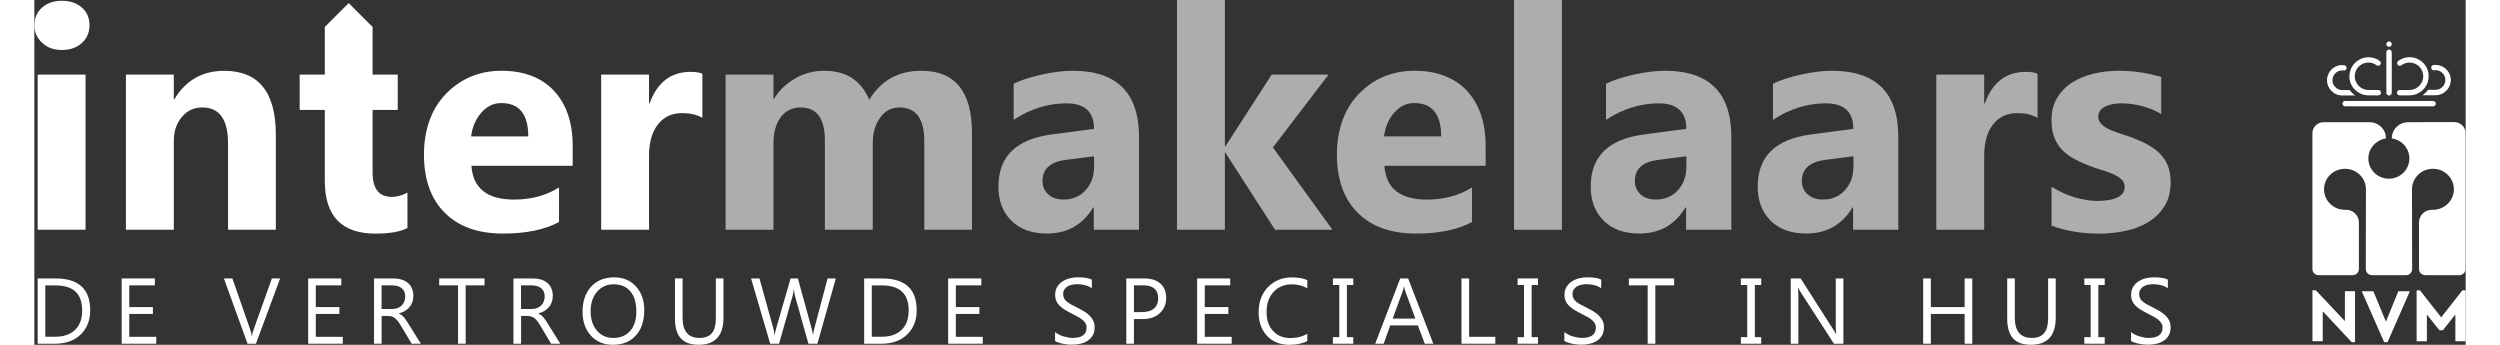 <?xml version="1.0" encoding="UTF-8"?>
<svg width="145px" height="20px" xmlns="http://www.w3.org/2000/svg" id="Layer_1" data-name="Layer 1" viewBox="0 0 503.71 71.44">
  <rect x="0" y="0" width="503.71" height="71.44" fill="#333333" stroke="none"/>
  <defs>
    <style>
      .cls-1, .cls-2 {
        fill: #fff;
      }

      .cls-2 {
        isolation: isolate;
        opacity: .6;
      }
    </style>
  </defs>
  <path class="cls-1" d="M5.72,10.36c-1.68,0-3.05-.5-4.11-1.49-1.07-1-1.6-2.22-1.6-3.66S.53,2.51,1.6,1.57,4.04.16,5.72.16s3.07.47,4.13,1.41c1.06.94,1.58,2.16,1.58,3.64s-.53,2.74-1.58,3.7c-1.06.96-2.43,1.44-4.13,1.44M10.61,47.6H.69V15.45h9.92s0,32.15,0,32.15Z"></path>
  <path class="cls-1" d="M50.02,47.6h-9.89v-17.87c0-4.98-1.78-7.47-5.34-7.47-1.72,0-3.13.66-4.24,1.98-1.11,1.32-1.66,2.99-1.66,5.02v18.34h-9.92V15.45h9.92v5.09h.13c2.36-3.91,5.81-5.87,10.33-5.87,7.12,0,10.68,4.42,10.68,13.25,0,0,0,19.69,0,19.69Z"></path>
  <path class="cls-1" d="M111.53,34.35h-20.98c.33,4.67,3.28,7,8.82,7,3.54,0,6.65-.84,9.33-2.51v7.16c-2.97,1.59-6.84,2.39-11.59,2.39-5.19,0-9.22-1.44-12.09-4.32-2.87-2.88-4.3-6.89-4.3-12.04s1.55-9.57,4.65-12.69c3.1-3.12,6.91-4.68,11.43-4.68s8.32,1.39,10.88,4.18c2.56,2.79,3.85,6.56,3.85,11.34v4.18ZM102.33,28.26c0-4.6-1.86-6.91-5.59-6.91-1.59,0-2.97.66-4.13,1.98-1.16,1.32-1.87,2.96-2.12,4.93h11.84Z"></path>
  <path class="cls-1" d="M138.41,24.4c-1.19-.65-2.59-.97-4.18-.97-2.16,0-3.84.79-5.06,2.37-1.22,1.58-1.82,3.73-1.82,6.45v15.35h-9.92V15.45h9.92v5.97h.12c1.57-4.35,4.4-6.53,8.48-6.53,1.05,0,1.86.13,2.45.38v9.14h0Z"></path>
  <path class="cls-2" d="M194.27,47.6h-9.89v-18.34c0-4.67-1.72-7-5.15-7-1.63,0-2.96.7-3.99,2.1-1.03,1.4-1.54,3.15-1.54,5.24v17.99h-9.92v-18.52c0-4.54-1.69-6.81-5.06-6.81-1.69,0-3.05.67-4.07,2.01-1.01,1.34-1.52,3.16-1.52,5.46v17.87h-9.92V15.45h9.92v5.02h.12c1.03-1.71,2.46-3.11,4.32-4.19,1.85-1.08,3.88-1.62,6.07-1.62,4.54,0,7.65,2,9.33,6,2.45-4,6.05-6,10.8-6,6.99,0,10.49,4.31,10.49,12.94v20h0Z"></path>
  <path class="cls-2" d="M228.88,47.6h-9.39v-4.62h-.13c-2.16,3.6-5.35,5.4-9.58,5.4-3.12,0-5.57-.88-7.36-2.65-1.79-1.77-2.69-4.13-2.69-7.08,0-6.24,3.69-9.84,11.08-10.8l8.73-1.16c0-3.52-1.91-5.28-5.72-5.28s-7.47,1.14-10.93,3.42v-7.47c1.38-.71,3.27-1.34,5.67-1.88,2.4-.54,4.58-.82,6.55-.82,9.17,0,13.75,4.57,13.75,13.72,0,0,0,19.22,0,19.22ZM219.55,34.54v-2.17l-5.84.75c-3.23.42-4.84,1.87-4.84,4.36,0,1.13.39,2.06,1.18,2.78.79.72,1.85,1.08,3.19,1.08,1.86,0,3.38-.64,4.55-1.93,1.17-1.29,1.76-2.91,1.76-4.88"></path>
  <polygon class="cls-2" points="268.94 47.6 257.04 47.6 246.77 31.65 246.65 31.65 246.65 47.6 236.73 47.6 236.73 0 246.65 0 246.65 30.3 246.77 30.3 256.35 15.45 268.13 15.45 256.6 30.55 268.94 47.6"></polygon>
  <path class="cls-2" d="M300.66,34.35h-20.97c.33,4.67,3.27,7,8.82,7,3.54,0,6.65-.84,9.33-2.51v7.16c-2.97,1.59-6.84,2.39-11.59,2.39-5.19,0-9.22-1.44-12.09-4.32-2.87-2.88-4.3-6.89-4.3-12.04s1.55-9.57,4.65-12.69c3.1-3.12,6.91-4.68,11.43-4.68s8.32,1.39,10.88,4.18c2.56,2.79,3.85,6.56,3.85,11.34v4.18h0ZM291.46,28.26c0-4.6-1.86-6.91-5.59-6.91-1.59,0-2.97.66-4.13,1.98-1.16,1.32-1.87,2.96-2.12,4.93h11.84Z"></path>
  <rect class="cls-2" x="306.56" width="9.92" height="47.6"></rect>
  <path class="cls-2" d="M351.59,47.6h-9.39v-4.62h-.13c-2.16,3.6-5.35,5.4-9.58,5.4-3.12,0-5.57-.88-7.36-2.65-1.79-1.77-2.69-4.13-2.69-7.08,0-6.24,3.69-9.84,11.08-10.8l8.73-1.16c0-3.52-1.91-5.28-5.71-5.28s-7.47,1.14-10.93,3.42v-7.47c1.38-.71,3.27-1.34,5.67-1.88,2.4-.54,4.58-.82,6.55-.82,9.17,0,13.75,4.57,13.75,13.72v19.22s0,0,0,0ZM342.26,34.54v-2.17l-5.84.75c-3.22.42-4.84,1.87-4.84,4.36,0,1.13.39,2.06,1.18,2.78.79.72,1.85,1.08,3.19,1.08,1.86,0,3.38-.64,4.55-1.93,1.17-1.29,1.76-2.91,1.76-4.88"></path>
  <path class="cls-2" d="M386.19,47.6h-9.39v-4.62h-.13c-2.16,3.6-5.35,5.4-9.58,5.4-3.12,0-5.57-.88-7.36-2.65-1.79-1.77-2.69-4.13-2.69-7.08,0-6.24,3.69-9.84,11.08-10.8l8.73-1.16c0-3.52-1.91-5.28-5.72-5.28s-7.47,1.14-10.93,3.42v-7.47c1.38-.71,3.27-1.34,5.67-1.88,2.4-.54,4.58-.82,6.55-.82,9.17,0,13.75,4.57,13.75,13.72v19.22s0,0,0,0ZM376.87,34.54v-2.17l-5.84.75c-3.22.42-4.84,1.87-4.84,4.36,0,1.13.39,2.06,1.18,2.78.79.72,1.85,1.08,3.19,1.08,1.86,0,3.38-.64,4.55-1.93,1.17-1.29,1.76-2.91,1.76-4.88"></path>
  <path class="cls-2" d="M415.02,24.4c-1.19-.65-2.59-.97-4.18-.97-2.16,0-3.84.79-5.06,2.37-1.22,1.58-1.82,3.73-1.82,6.45v15.35h-9.92V15.45h9.92v5.97h.13c1.57-4.35,4.4-6.53,8.48-6.53,1.05,0,1.86.13,2.45.38v9.14h0,0Z"></path>
  <path class="cls-2" d="M417.91,46.75v-8.04c1.63.98,3.26,1.72,4.88,2.2,1.62.48,3.16.72,4.6.72,1.76,0,3.15-.24,4.16-.72,1.01-.48,1.52-1.21,1.52-2.2,0-.63-.23-1.15-.69-1.57-.46-.42-1.05-.78-1.77-1.1-.72-.31-1.51-.6-2.37-.85-.86-.25-1.69-.53-2.48-.85-1.28-.48-2.4-1-3.37-1.55-.98-.56-1.79-1.2-2.45-1.93-.66-.73-1.16-1.58-1.51-2.54-.35-.96-.52-2.1-.52-3.42,0-1.8.39-3.35,1.18-4.65.79-1.3,1.83-2.36,3.14-3.19,1.31-.83,2.81-1.43,4.49-1.82,1.68-.39,3.44-.58,5.26-.58,1.42,0,2.87.11,4.33.33,1.46.22,2.91.54,4.33.96v7.66c-1.26-.73-2.6-1.28-4.04-1.65-1.43-.37-2.84-.55-4.22-.55-.65,0-1.26.06-1.84.17-.58.12-1.08.28-1.52.5-.44.22-.78.5-1.04.85-.25.34-.38.74-.38,1.18,0,.59.19,1.09.57,1.51.38.42.87.78,1.48,1.08.61.3,1.28.58,2.03.82.74.24,1.48.49,2.21.74,1.32.46,2.51.96,3.58,1.51,1.07.55,1.98,1.18,2.75,1.92.76.73,1.35,1.59,1.76,2.57.41.99.61,2.16.61,3.52,0,1.91-.41,3.53-1.24,4.88-.83,1.35-1.93,2.45-3.3,3.3-1.37.85-2.95,1.47-4.74,1.86-1.79.39-3.65.58-5.57.58-3.54,0-6.81-.55-9.83-1.63"></path>
  <path class="cls-1" d="M74.07,40.79c-2.66,0-3.99-1.67-3.99-5.02v-13h5.21v-7.32h-5.21V5.59h0l-4.95-4.95-4.95,4.95v9.86h-5.21v7.32h5.21v14.73c0,7.26,3.49,10.9,10.49,10.9,2.95,0,5.16-.39,6.63-1.16v-7.35c-1.11.61-2.19.91-3.23.91"></path>
  <path class="cls-1" d="M.69,71.21v-13.52h3.73c4.76,0,7.15,2.2,7.15,6.59,0,2.09-.66,3.76-1.98,5.03-1.32,1.27-3.1,1.9-5.31,1.9H.69ZM2.27,59.12v10.65h2.02c1.77,0,3.15-.47,4.14-1.42.99-.95,1.48-2.29,1.48-4.03,0-3.46-1.84-5.19-5.52-5.19h-2.11s0,0,0,0Z"></path>
  <polygon class="cls-1" points="25.26 71.21 18.09 71.21 18.09 57.69 24.96 57.69 24.96 59.12 19.67 59.12 19.67 63.62 24.56 63.62 24.56 65.04 19.67 65.04 19.67 69.78 25.26 69.78 25.26 71.21"></polygon>
  <path class="cls-1" d="M50.92,57.69l-5.01,13.52h-1.74l-4.9-13.52h1.76l3.74,10.72c.12.35.21.75.27,1.2h.04c.05-.38.15-.78.31-1.22l3.82-10.7h1.71s0,0,0,0Z"></path>
  <polygon class="cls-1" points="63.9 71.21 56.73 71.21 56.73 57.69 63.59 57.69 63.59 59.12 58.31 59.12 58.31 63.62 63.2 63.62 63.2 65.04 58.31 65.04 58.31 69.78 63.9 69.78 63.9 71.21"></polygon>
  <path class="cls-1" d="M80.05,71.21h-1.88l-2.26-3.79c-.21-.35-.41-.65-.6-.9-.2-.25-.39-.45-.6-.61-.21-.16-.42-.27-.66-.34-.24-.07-.5-.11-.8-.11h-1.3v5.75h-1.58v-13.52h4.04c.59,0,1.14.07,1.64.22.5.15.93.37,1.3.67.37.3.66.68.86,1.13s.31.98.31,1.58c0,.47-.07.9-.21,1.3-.14.39-.34.74-.6,1.05-.26.31-.58.57-.94.79-.37.22-.78.38-1.24.5v.04c.23.1.42.22.59.34.17.13.33.28.48.46.15.18.3.38.45.6.15.22.31.48.49.78l2.54,4.06h0ZM71.94,59.12v4.9h2.15c.4,0,.76-.06,1.1-.18s.63-.29.87-.51c.24-.22.44-.5.57-.82.14-.32.21-.69.21-1.09,0-.72-.23-1.29-.7-1.69s-1.15-.61-2.03-.61c0,0-2.17,0-2.17,0Z"></path>
  <polygon class="cls-1" points="93.27 59.12 89.36 59.12 89.36 71.21 87.78 71.21 87.78 59.12 83.88 59.12 83.88 57.69 93.27 57.69 93.27 59.12"></polygon>
  <path class="cls-1" d="M108.94,71.21h-1.88l-2.26-3.79c-.21-.35-.41-.65-.6-.9-.2-.25-.39-.45-.6-.61-.21-.16-.42-.27-.66-.34-.24-.07-.5-.11-.8-.11h-1.3v5.75h-1.58v-13.52h4.04c.59,0,1.14.07,1.64.22.5.15.93.37,1.3.67.37.3.66.68.86,1.13s.31.98.31,1.58c0,.47-.07.9-.21,1.3s-.34.74-.6,1.05c-.26.31-.58.57-.94.79-.37.22-.78.38-1.24.5v.04c.23.1.42.22.59.34.17.13.33.28.48.46.15.18.3.38.45.6.15.22.31.48.49.78l2.54,4.06h0ZM100.83,59.12v4.9h2.15c.4,0,.76-.06,1.1-.18s.63-.29.87-.51c.24-.22.44-.5.57-.82.14-.32.21-.69.21-1.09,0-.72-.23-1.29-.7-1.69s-1.15-.61-2.03-.61c0,0-2.17,0-2.17,0Z"></path>
  <path class="cls-1" d="M119.92,71.44c-1.92,0-3.45-.63-4.61-1.9s-1.73-2.91-1.73-4.93c0-2.18.59-3.91,1.76-5.21,1.18-1.29,2.77-1.94,4.8-1.94,1.87,0,3.37.63,4.51,1.89,1.14,1.26,1.71,2.9,1.71,4.93,0,2.21-.58,3.95-1.75,5.23s-2.73,1.92-4.7,1.92M120.04,58.9c-1.42,0-2.57.51-3.46,1.54-.89,1.03-1.33,2.37-1.33,4.03s.43,3.01,1.3,4.02c.86,1.02,1.99,1.52,3.38,1.52,1.48,0,2.65-.48,3.51-1.45.86-.97,1.28-2.32,1.28-4.06s-.42-3.17-1.24-4.14c-.83-.97-1.97-1.46-3.43-1.46"></path>
  <path class="cls-1" d="M142.78,65.74c0,3.8-1.71,5.69-5.14,5.69s-4.92-1.83-4.92-5.48v-8.27h1.58v8.17c0,2.77,1.17,4.16,3.51,4.16s3.38-1.34,3.38-4.02v-8.31h1.58v8.05Z"></path>
  <path class="cls-1" d="M166.05,57.69l-3.82,13.52h-1.86l-2.78-9.88c-.12-.42-.19-.88-.22-1.38h-.04c-.04.46-.12.92-.24,1.36l-2.8,9.9h-1.84l-3.96-13.52h1.74l2.88,10.37c.12.43.2.89.23,1.36h.05c.03-.33.13-.78.29-1.36l2.99-10.37h1.52l2.87,10.45c.1.36.18.78.23,1.26h.04c.03-.33.11-.76.25-1.3l2.76-10.41h1.72Z"></path>
  <path class="cls-1" d="M171.92,71.21v-13.52h3.73c4.76,0,7.15,2.2,7.15,6.59,0,2.09-.66,3.76-1.98,5.03-1.32,1.27-3.1,1.9-5.31,1.9h-3.58s0,0,0,0ZM173.5,59.12v10.65h2.02c1.77,0,3.15-.47,4.14-1.42.99-.95,1.48-2.29,1.48-4.03,0-3.46-1.84-5.19-5.53-5.19h-2.11s0,0,0,0Z"></path>
  <polygon class="cls-1" points="196.49 71.21 189.32 71.21 189.32 57.69 196.19 57.69 196.19 59.12 190.91 59.12 190.91 63.62 195.79 63.62 195.79 65.04 190.91 65.04 190.91 69.78 196.49 69.78 196.49 71.21"></polygon>
  <path class="cls-1" d="M211.47,70.66v-1.87c.21.19.47.36.77.51.3.15.61.28.94.38.33.1.66.18,1,.24.33.06.64.09.92.09.97,0,1.7-.18,2.18-.54.48-.36.72-.88.72-1.56,0-.37-.08-.68-.24-.95-.16-.27-.38-.52-.66-.74-.28-.22-.62-.44-1-.64s-.8-.42-1.25-.65c-.47-.24-.91-.48-1.32-.73-.41-.24-.76-.52-1.07-.81-.3-.29-.54-.63-.71-1-.17-.37-.26-.81-.26-1.32,0-.62.13-1.15.4-1.61.27-.45.63-.83,1.07-1.13.44-.29.94-.52,1.5-.66.56-.14,1.14-.22,1.72-.22,1.33,0,2.3.16,2.91.48v1.78c-.8-.55-1.82-.83-3.07-.83-.35,0-.69.04-1.04.11-.35.07-.65.19-.92.35-.27.16-.49.38-.66.63-.17.26-.25.57-.25.94,0,.35.06.64.19.9.13.25.32.48.57.69.25.21.56.41.92.6s.78.41,1.25.64c.48.24.94.49,1.38.75.43.26.81.56,1.14.88.33.32.59.68.78,1.07.19.39.29.84.29,1.34,0,.67-.13,1.23-.39,1.69-.26.46-.61.84-1.06,1.13-.44.29-.95.5-1.53.63-.58.13-1.19.19-1.83.19-.21,0-.48-.02-.79-.05-.31-.03-.63-.08-.96-.15s-.64-.15-.93-.25c-.29-.09-.53-.2-.7-.32"></path>
  <path class="cls-1" d="M227.81,66.1v5.11h-1.58v-13.52h3.71c1.44,0,2.57.35,3.36,1.06.79.71,1.19,1.7,1.19,2.98s-.44,2.33-1.32,3.15c-.88.82-2.08,1.23-3.58,1.23h-1.78ZM227.81,59.12v5.54h1.66c1.09,0,1.93-.25,2.5-.75s.86-1.2.86-2.12c0-1.78-1.06-2.68-3.17-2.68h-1.86Z"></path>
  <polygon class="cls-1" points="248.06 71.21 240.9 71.21 240.9 57.69 247.76 57.69 247.76 59.12 242.48 59.12 242.48 63.62 247.37 63.62 247.37 65.04 242.48 65.04 242.48 69.78 248.06 69.78 248.06 71.21"></polygon>
  <path class="cls-1" d="M263.73,70.65c-1,.53-2.24.79-3.73.79-1.92,0-3.46-.62-4.62-1.86s-1.74-2.86-1.74-4.87c0-2.16.65-3.91,1.95-5.24,1.3-1.33,2.95-2,4.95-2,1.28,0,2.35.19,3.19.56v1.69c-.97-.54-2.04-.81-3.21-.81-1.55,0-2.81.52-3.78,1.56-.96,1.04-1.45,2.42-1.45,4.16s.45,2.96,1.35,3.94c.9.98,2.09,1.47,3.55,1.47,1.36,0,2.53-.3,3.53-.9v1.54s0,0,0,0Z"></path>
  <polygon class="cls-1" points="273.25 57.69 273.25 59.05 271.93 59.05 271.93 69.85 273.25 69.85 273.25 71.21 269.03 71.21 269.03 69.85 270.35 69.85 270.35 59.05 269.03 59.05 269.03 57.69 273.25 57.69"></polygon>
  <path class="cls-1" d="M289.81,71.21h-1.75l-1.43-3.79h-5.73l-1.35,3.79h-1.76l5.19-13.52h1.64l5.21,13.52h0ZM286.11,66l-2.12-5.76c-.07-.19-.14-.49-.21-.9h-.04c-.06.38-.14.69-.22.9l-2.1,5.76h4.69Z"></path>
  <polygon class="cls-1" points="302.68 71.21 295.67 71.21 295.67 57.69 297.25 57.69 297.25 69.78 302.68 69.78 302.68 71.21"></polygon>
  <polygon class="cls-1" points="311.52 57.69 311.52 59.05 310.2 59.05 310.2 69.85 311.52 69.85 311.52 71.21 307.3 71.21 307.3 69.85 308.62 69.85 308.62 59.05 307.3 59.05 307.3 57.69 311.52 57.69"></polygon>
  <path class="cls-1" d="M316.98,70.66v-1.87c.22.19.47.36.77.51.3.15.61.28.94.38.33.1.66.18.99.24.33.06.64.09.93.09.97,0,1.7-.18,2.18-.54.48-.36.72-.88.72-1.56,0-.37-.08-.68-.24-.95-.16-.27-.38-.52-.66-.74-.28-.22-.62-.44-1-.64-.39-.2-.8-.42-1.25-.65-.47-.24-.91-.48-1.32-.73s-.76-.52-1.06-.81c-.3-.29-.54-.63-.71-1-.17-.37-.26-.81-.26-1.32,0-.62.14-1.15.41-1.61.27-.45.62-.83,1.07-1.13.44-.29.94-.52,1.5-.66.56-.14,1.14-.22,1.72-.22,1.33,0,2.3.16,2.91.48v1.78c-.8-.55-1.82-.83-3.07-.83-.35,0-.69.04-1.04.11-.35.07-.65.19-.92.35-.27.16-.49.38-.66.63-.17.26-.26.57-.26.94,0,.35.06.64.19.9.13.25.32.48.57.69.25.21.56.41.92.6.36.2.78.41,1.25.64.48.24.94.49,1.38.75.43.26.81.56,1.14.88.33.32.59.68.78,1.07.19.39.29.84.29,1.34,0,.67-.13,1.23-.39,1.69-.26.46-.61.84-1.06,1.13-.44.29-.95.5-1.53.63s-1.19.19-1.83.19c-.21,0-.48-.02-.79-.05-.31-.03-.63-.08-.96-.15-.33-.07-.64-.15-.93-.25-.29-.09-.52-.2-.7-.32"></path>
  <polygon class="cls-1" points="339.73 59.12 335.83 59.12 335.83 71.21 334.24 71.21 334.24 59.12 330.35 59.12 330.35 57.69 339.73 57.69 339.73 59.12"></polygon>
  <polygon class="cls-1" points="357.77 57.69 357.77 59.05 356.45 59.05 356.45 69.85 357.77 69.85 357.77 71.21 353.55 71.21 353.55 69.85 354.87 69.85 354.87 59.05 353.55 59.05 353.55 57.69 357.77 57.69"></polygon>
  <path class="cls-1" d="M374.77,71.21h-1.94l-6.96-10.78c-.18-.27-.32-.55-.43-.85h-.06c.05.29.08.91.08,1.86v9.77h-1.58v-13.52h2.06l6.77,10.61c.28.44.46.74.55.9h.04c-.06-.39-.09-1.05-.09-1.99v-9.52h1.58v13.52h0Z"></path>
  <polygon class="cls-1" points="401.49 71.21 399.91 71.21 399.91 65.04 392.91 65.04 392.91 71.21 391.32 71.21 391.32 57.69 392.91 57.69 392.91 63.62 399.91 63.62 399.91 57.69 401.49 57.69 401.49 71.21"></polygon>
  <path class="cls-1" d="M418.79,65.74c0,3.8-1.71,5.69-5.14,5.69s-4.92-1.83-4.92-5.48v-8.27h1.58v8.17c0,2.77,1.17,4.16,3.51,4.16s3.38-1.34,3.38-4.02v-8.31h1.58v8.05h0,0Z"></path>
  <polygon class="cls-1" points="428.93 57.69 428.93 59.05 427.61 59.05 427.61 69.85 428.93 69.85 428.93 71.21 424.71 71.21 424.71 69.85 426.02 69.85 426.02 59.05 424.71 59.05 424.71 57.69 428.93 57.69"></polygon>
  <path class="cls-1" d="M434.39,70.66v-1.87c.21.19.47.36.77.51.3.15.61.28.94.38.33.1.66.18.99.24.33.06.64.09.92.09.97,0,1.7-.18,2.18-.54.48-.36.72-.88.72-1.56,0-.37-.08-.68-.24-.95-.16-.27-.38-.52-.66-.74-.28-.22-.62-.44-1-.64s-.8-.42-1.25-.65c-.47-.24-.91-.48-1.32-.73-.41-.24-.76-.52-1.07-.81-.3-.29-.54-.63-.71-1-.17-.37-.26-.81-.26-1.32,0-.62.13-1.15.41-1.61.27-.45.62-.83,1.07-1.13.44-.29.94-.52,1.5-.66.56-.14,1.14-.22,1.72-.22,1.33,0,2.3.16,2.91.48v1.78c-.8-.55-1.82-.83-3.07-.83-.35,0-.69.04-1.04.11s-.65.19-.92.35-.49.38-.66.63c-.17.26-.25.57-.25.94,0,.35.06.64.19.9s.32.48.57.69c.25.21.56.41.92.6.36.2.78.41,1.25.64.48.24.94.49,1.38.75.43.26.81.56,1.14.88.33.32.59.68.78,1.07.19.39.29.84.29,1.34,0,.67-.13,1.23-.39,1.69-.26.46-.61.84-1.06,1.13-.44.29-.95.5-1.53.63-.58.13-1.19.19-1.83.19-.22,0-.48-.02-.79-.05-.31-.03-.63-.08-.96-.15-.33-.07-.64-.15-.93-.25-.29-.09-.53-.2-.7-.32"></path>
  <path class="cls-1" d="M480.79,60.34v10.55h-.7l-5.99-6.41v6.21h-2.13v-10.55h.7l6.02,6.38v-6.19h2.1ZM492.15,60.34l-4.62,10.55h-.7l-4.65-10.55h2.41l2.6,6.3,2.57-6.3h2.38,0ZM503.71,60.15v10.55h-2.13v-5.54l-2.6,3.27h-.7l-2.6-3.27v5.54h-2.13v-10.55h.7l4.39,5.6,4.39-5.6h.67ZM501.36,25.3c1.29,0,2.32,1.01,2.32,2.27v28.18c0,.7-.59,1.26-1.29,1.26h-7.05c-.7,0-1.29-.56-1.29-1.26v-9.68c0-1.43,1.18-2.6,2.63-2.6h.25c2.38,0,4.34-1.9,4.34-4.25s-1.93-4.25-4.34-4.25-4.34,1.9-4.34,4.25l.03,16.54c0,.7-.59,1.26-1.29,1.26h-7.02c-.7,0-1.29-.56-1.29-1.26l.03-16.54c0-2.35-1.93-4.25-4.34-4.25s-4.34,1.9-4.34,4.25,1.93,4.25,4.34,4.25h.25c1.46,0,2.63,1.18,2.63,2.6v9.68c0,.7-.59,1.26-1.29,1.26h-7.05c-.7,0-1.29-.56-1.29-1.26v-28.16c0-1.26,1.04-2.27,2.32-2.27h9.52c1.88,0,3.39,1.48,3.39,3.33l-.17.06c-1.96.36-3.47,2.07-3.47,4.11,0,2.32,1.9,4.2,4.25,4.2s4.25-1.88,4.25-4.2c0-2.04-1.48-3.75-3.47-4.11l-.17-.06c0-1.85,1.51-3.33,3.39-3.33,0,0,9.54-.03,9.54-.03ZM496.94,20.91h-18.19c-.31,0-.56.25-.56.56s.25.56.56.56h18.22c.31,0,.56-.25.56-.56s-.28-.56-.59-.56ZM497.52,13.44c-.17,0-.34,0-.5.03-.34.06-.53.39-.42.73.08.25.34.42.59.36.08,0,.2-.03.28-.03,1.12,0,2.04.92,2.04,2.04s-.92,2.04-2.04,2.04h-1.54c-.31.42-.7.81-1.15,1.12h2.69c1.79,0,3.22-1.48,3.16-3.27-.03-1.62-1.43-2.99-3.11-3.02h0Z"></path>
  <path class="cls-1" d="M496.04,15.81c0,.78-.22,1.51-.62,2.1-.28.45-.67.84-1.12,1.15-.64.45-1.4.7-2.24.7h-2.02c-.31,0-.56-.25-.56-.56s.25-.56.56-.56h2.02c.9,0,1.71-.42,2.24-1.09.39-.48.62-1.09.62-1.76,0-.31-.06-.59-.14-.87-.36-1.15-1.46-1.96-2.71-1.96-.64,0-1.2.2-1.68.56-.36.28-.87,0-.87-.45,0-.17.08-.34.22-.45.67-.48,1.48-.78,2.35-.78,1.54,0,2.88.9,3.55,2.18.17.36.31.76.36,1.15.03.22.03.45.03.64ZM474.99,16.51c-.06,1.79,1.37,3.27,3.16,3.27h2.69c-.45-.31-.84-.7-1.15-1.12h-1.54c-1.12,0-2.04-.92-2.04-2.04s.92-2.04,2.04-2.04c.08,0,.2,0,.28.03.25.03.5-.11.59-.36.11-.31-.08-.67-.42-.73-.17-.03-.34-.03-.5-.03-1.65-.03-3.05,1.34-3.11,3.02h0Z"></path>
  <path class="cls-1" d="M479.61,15.81c0,.78.22,1.51.62,2.1.28.45.67.84,1.12,1.15.64.45,1.4.7,2.24.7h2.02c.31,0,.56-.25.56-.56s-.25-.56-.56-.56h-2.02c-.9,0-1.71-.42-2.24-1.09-.39-.48-.62-1.09-.62-1.76,0-.31.06-.59.14-.87.36-1.15,1.46-1.96,2.71-1.96.64,0,1.2.2,1.68.56.36.28.87,0,.87-.45,0-.17-.08-.34-.22-.45-.62-.48-1.46-.76-2.32-.76-1.54,0-2.88.9-3.55,2.18-.17.36-.31.76-.36,1.15-.03.2-.06.42-.06.62h0ZM488.4,10.83v8.4c0,.14-.06.25-.14.36-.11.11-.25.2-.42.2-.31,0-.56-.25-.56-.56v-8.4c0-.31.25-.56.56-.56s.56.25.56.56Z"></path>
  <circle class="cls-1" cx="487.84" cy="9.15" r=".56"></circle>
</svg>
